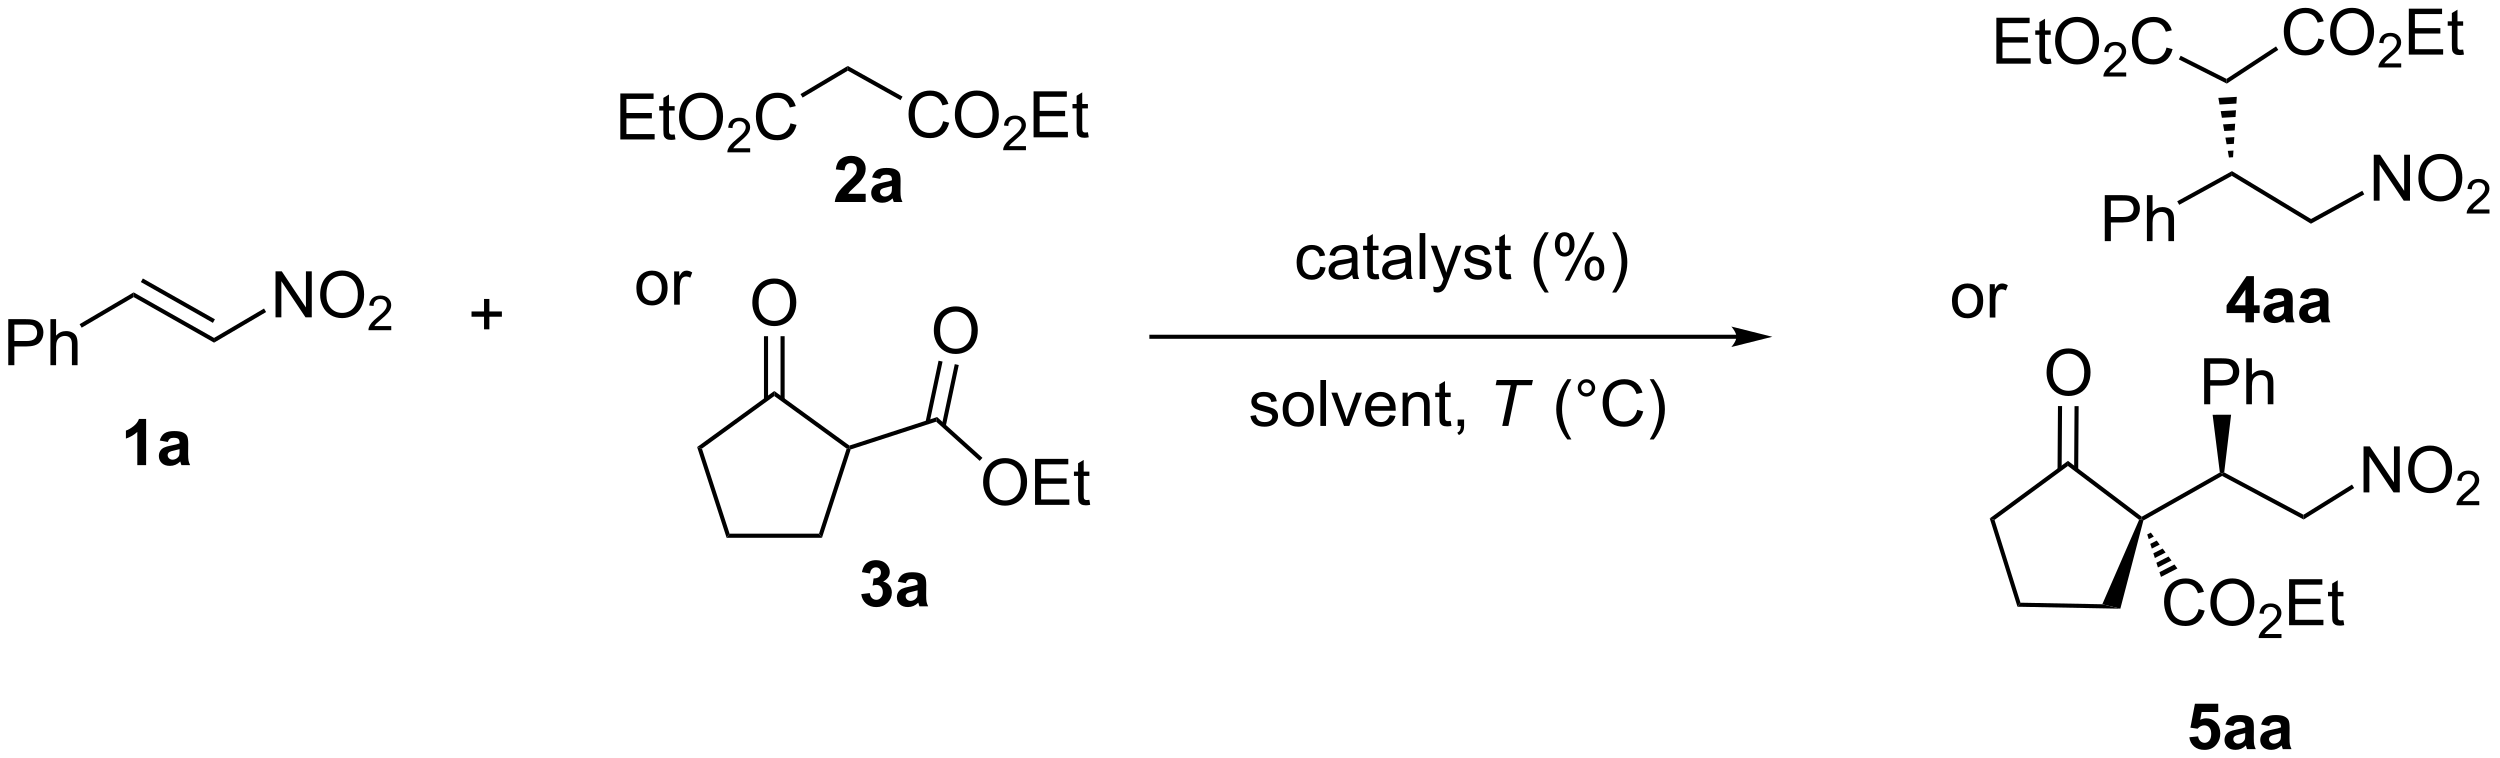 <?xml version="1.0" encoding="UTF-8"?>
<!DOCTYPE svg PUBLIC '-//W3C//DTD SVG 1.0//EN'
          'http://www.w3.org/TR/2001/REC-SVG-20010904/DTD/svg10.dtd'>
<svg stroke-dasharray="none" shape-rendering="auto" xmlns="http://www.w3.org/2000/svg" font-family="'Dialog'" text-rendering="auto" width="854" fill-opacity="1" color-interpolation="auto" color-rendering="auto" preserveAspectRatio="xMidYMid meet" font-size="12px" viewBox="0 0 854 259" fill="black" xmlns:xlink="http://www.w3.org/1999/xlink" stroke="black" image-rendering="auto" stroke-miterlimit="10" stroke-linecap="square" stroke-linejoin="miter" font-style="normal" stroke-width="1" height="259" stroke-dashoffset="0" font-weight="normal" stroke-opacity="1"
><!--Generated by the Batik Graphics2D SVG Generator--><defs id="genericDefs"
  /><g
  ><defs id="defs1"
    ><clipPath clipPathUnits="userSpaceOnUse" id="clipPath1"
      ><path d="M2.381 1.598 L322.272 1.598 L322.272 98.655 L2.381 98.655 L2.381 1.598 Z"
      /></clipPath
      ><clipPath clipPathUnits="userSpaceOnUse" id="clipPath2"
      ><path d="M146.836 106.624 L146.836 200.982 L457.832 200.982 L457.832 106.624 Z"
      /></clipPath
    ></defs
    ><g transform="scale(2.667,2.667) translate(-2.381,-1.598) matrix(1.029,0,0,1.029,-148.654,-108.075)"
    ><path d="M147.808 152.036 L147.808 146.309 L149.969 146.309 Q150.54 146.309 150.839 146.364 Q151.261 146.434 151.545 146.632 Q151.831 146.827 152.006 147.184 Q152.18 147.538 152.18 147.965 Q152.18 148.695 151.714 149.202 Q151.251 149.708 150.035 149.708 L148.566 149.708 L148.566 152.036 L147.808 152.036 ZM148.566 149.031 L150.048 149.031 Q150.782 149.031 151.089 148.757 Q151.399 148.484 151.399 147.989 Q151.399 147.63 151.217 147.374 Q151.035 147.117 150.738 147.036 Q150.548 146.984 150.032 146.984 L148.566 146.984 L148.566 149.031 ZM153.055 152.036 L153.055 146.309 L153.758 146.309 L153.758 148.364 Q154.251 147.794 155.001 147.794 Q155.462 147.794 155.8 147.976 Q156.141 148.156 156.287 148.476 Q156.433 148.796 156.433 149.406 L156.433 152.036 L155.73 152.036 L155.73 149.406 Q155.73 148.88 155.501 148.64 Q155.274 148.398 154.855 148.398 Q154.542 148.398 154.266 148.562 Q153.993 148.723 153.876 149.002 Q153.758 149.278 153.758 149.765 L153.758 152.036 L153.055 152.036 Z" stroke="none" clip-path="url(#clipPath2)"
    /></g
    ><g transform="matrix(2.743,0,0,2.743,-402.761,-292.461)"
    ><path d="M163.475 143.031 L163.48 143.62 L157.004 147.43 L156.745 146.99 Z" stroke="none" clip-path="url(#clipPath2)"
    /></g
    ><g transform="matrix(2.743,0,0,2.743,-402.761,-292.461)"
    ><path d="M173.488 148.704 L173.493 149.293 L163.48 143.62 L163.475 143.031 ZM173.597 146.385 L164.625 141.301 L164.373 141.745 L173.346 146.829 Z" stroke="none" clip-path="url(#clipPath2)"
    /></g
    ><g transform="matrix(2.743,0,0,2.743,-402.761,-292.461)"
    ><path d="M181.145 146.139 L181.145 140.412 L181.924 140.412 L184.931 144.907 L184.931 140.412 L185.658 140.412 L185.658 146.139 L184.879 146.139 L181.871 141.639 L181.871 146.139 L181.145 146.139 ZM186.701 143.35 Q186.701 141.923 187.467 141.118 Q188.232 140.31 189.443 140.31 Q190.235 140.31 190.87 140.691 Q191.508 141.068 191.842 141.745 Q192.178 142.423 192.178 143.282 Q192.178 144.154 191.826 144.842 Q191.474 145.529 190.829 145.883 Q190.185 146.238 189.438 146.238 Q188.631 146.238 187.993 145.847 Q187.357 145.454 187.029 144.779 Q186.701 144.102 186.701 143.35 ZM187.482 143.36 Q187.482 144.396 188.037 144.993 Q188.594 145.587 189.435 145.587 Q190.29 145.587 190.842 144.985 Q191.396 144.383 191.396 143.279 Q191.396 142.579 191.159 142.058 Q190.922 141.537 190.467 141.251 Q190.013 140.962 189.446 140.962 Q188.641 140.962 188.06 141.516 Q187.482 142.068 187.482 143.36 Z" stroke="none" clip-path="url(#clipPath2)"
    /></g
    ><g transform="matrix(2.743,0,0,2.743,-402.761,-292.461)"
    ><path d="M195.557 147.231 L195.557 147.739 L192.717 147.739 Q192.711 147.547 192.78 147.371 Q192.887 147.082 193.125 146.801 Q193.366 146.52 193.817 146.151 Q194.516 145.577 194.762 145.241 Q195.008 144.905 195.008 144.606 Q195.008 144.293 194.784 144.078 Q194.561 143.862 194.2 143.862 Q193.819 143.862 193.59 144.09 Q193.362 144.319 193.36 144.723 L192.817 144.668 Q192.874 144.061 193.237 143.744 Q193.6 143.426 194.211 143.426 Q194.831 143.426 195.19 143.77 Q195.551 144.112 195.551 144.618 Q195.551 144.875 195.446 145.125 Q195.34 145.373 195.094 145.649 Q194.85 145.924 194.282 146.405 Q193.807 146.803 193.672 146.946 Q193.538 147.088 193.45 147.231 L195.557 147.231 Z" stroke="none" clip-path="url(#clipPath2)"
    /></g
    ><g transform="matrix(2.743,0,0,2.743,-402.761,-292.461)"
    ><path d="M179.712 145.043 L179.97 145.483 L173.493 149.293 L173.488 148.704 Z" stroke="none" clip-path="url(#clipPath2)"
    /></g
    ><g transform="matrix(2.743,0,0,2.743,-402.761,-292.461)"
    ><path d="M207.112 147.634 L207.112 146.064 L205.553 146.064 L205.553 145.408 L207.112 145.408 L207.112 143.851 L207.776 143.851 L207.776 145.408 L209.334 145.408 L209.334 146.064 L207.776 146.064 L207.776 147.634 L207.112 147.634 Z" stroke="none" clip-path="url(#clipPath2)"
    /></g
    ><g transform="matrix(2.743,0,0,2.743,-402.761,-292.461)"
    ><path d="M224.084 123.99 L224.084 118.263 L228.225 118.263 L228.225 118.938 L224.842 118.938 L224.842 120.693 L228.012 120.693 L228.012 121.365 L224.842 121.365 L224.842 123.313 L228.358 123.313 L228.358 123.99 L224.084 123.99 ZM230.85 123.36 L230.952 123.982 Q230.655 124.045 230.42 124.045 Q230.037 124.045 229.827 123.925 Q229.616 123.802 229.53 123.605 Q229.444 123.407 229.444 122.774 L229.444 120.388 L228.928 120.388 L228.928 119.842 L229.444 119.842 L229.444 118.813 L230.144 118.391 L230.144 119.842 L230.85 119.842 L230.85 120.388 L230.144 120.388 L230.144 122.813 Q230.144 123.115 230.181 123.201 Q230.217 123.287 230.301 123.339 Q230.387 123.388 230.543 123.388 Q230.66 123.388 230.85 123.36 ZM231.398 121.201 Q231.398 119.774 232.164 118.969 Q232.929 118.162 234.14 118.162 Q234.932 118.162 235.567 118.542 Q236.206 118.92 236.539 119.597 Q236.875 120.274 236.875 121.133 Q236.875 122.006 236.523 122.693 Q236.172 123.381 235.526 123.735 Q234.883 124.089 234.135 124.089 Q233.328 124.089 232.69 123.698 Q232.054 123.305 231.726 122.631 Q231.398 121.954 231.398 121.201 ZM232.179 121.211 Q232.179 122.248 232.734 122.844 Q233.291 123.438 234.133 123.438 Q234.987 123.438 235.539 122.836 Q236.094 122.235 236.094 121.131 Q236.094 120.43 235.857 119.909 Q235.62 119.388 235.164 119.102 Q234.711 118.813 234.143 118.813 Q233.338 118.813 232.758 119.368 Q232.179 119.92 232.179 121.211 Z" stroke="none" clip-path="url(#clipPath2)"
    /></g
    ><g transform="matrix(2.743,0,0,2.743,-402.761,-292.461)"
    ><path d="M240.254 125.082 L240.254 125.59 L237.415 125.59 Q237.409 125.399 237.477 125.223 Q237.584 124.934 237.823 124.653 Q238.063 124.371 238.514 124.002 Q239.213 123.428 239.459 123.092 Q239.706 122.756 239.706 122.457 Q239.706 122.145 239.481 121.93 Q239.258 121.713 238.897 121.713 Q238.516 121.713 238.288 121.942 Q238.059 122.17 238.057 122.574 L237.514 122.52 Q237.571 121.912 237.934 121.596 Q238.297 121.278 238.909 121.278 Q239.528 121.278 239.887 121.621 Q240.249 121.963 240.249 122.469 Q240.249 122.727 240.143 122.977 Q240.038 123.225 239.792 123.5 Q239.547 123.775 238.979 124.256 Q238.504 124.654 238.37 124.797 Q238.235 124.94 238.147 125.082 L240.254 125.082 Z" stroke="none" clip-path="url(#clipPath2)"
    /></g
    ><g transform="matrix(2.743,0,0,2.743,-402.761,-292.461)"
    ><path d="M245.273 121.982 L246.031 122.172 Q245.794 123.107 245.174 123.599 Q244.554 124.089 243.661 124.089 Q242.734 124.089 242.153 123.711 Q241.575 123.334 241.27 122.62 Q240.968 121.904 240.968 121.084 Q240.968 120.188 241.309 119.524 Q241.653 118.857 242.283 118.511 Q242.913 118.165 243.671 118.165 Q244.531 118.165 245.117 118.602 Q245.703 119.04 245.934 119.834 L245.187 120.008 Q244.989 119.383 244.609 119.099 Q244.231 118.813 243.656 118.813 Q242.997 118.813 242.552 119.131 Q242.109 119.446 241.929 119.98 Q241.75 120.513 241.75 121.079 Q241.75 121.81 241.963 122.355 Q242.177 122.899 242.625 123.17 Q243.075 123.438 243.598 123.438 Q244.234 123.438 244.674 123.071 Q245.117 122.704 245.273 121.982 Z" stroke="none" clip-path="url(#clipPath2)"
    /></g
    ><g transform="matrix(2.743,0,0,2.743,-402.761,-292.461)"
    ><path d="M252.408 114.834 L252.416 115.423 L246.784 118.776 L246.523 118.337 Z" stroke="none" clip-path="url(#clipPath2)"
    /></g
    ><g transform="matrix(2.743,0,0,2.743,-402.761,-292.461)"
    ><path d="M264.283 121.716 L265.041 121.907 Q264.804 122.841 264.184 123.334 Q263.564 123.823 262.671 123.823 Q261.744 123.823 261.163 123.446 Q260.585 123.068 260.28 122.355 Q259.978 121.638 259.978 120.818 Q259.978 119.922 260.319 119.258 Q260.663 118.591 261.293 118.245 Q261.923 117.899 262.681 117.899 Q263.541 117.899 264.127 118.336 Q264.712 118.774 264.944 119.568 L264.197 119.743 Q263.999 119.118 263.619 118.834 Q263.241 118.547 262.666 118.547 Q262.007 118.547 261.562 118.865 Q261.119 119.18 260.939 119.714 Q260.759 120.248 260.759 120.813 Q260.759 121.545 260.973 122.089 Q261.187 122.633 261.634 122.904 Q262.085 123.172 262.608 123.172 Q263.244 123.172 263.684 122.805 Q264.127 122.438 264.283 121.716 ZM265.745 120.935 Q265.745 119.508 266.511 118.704 Q267.276 117.896 268.487 117.896 Q269.279 117.896 269.914 118.276 Q270.552 118.654 270.886 119.331 Q271.222 120.008 271.222 120.868 Q271.222 121.74 270.87 122.427 Q270.519 123.115 269.873 123.469 Q269.229 123.823 268.482 123.823 Q267.675 123.823 267.037 123.433 Q266.401 123.039 266.073 122.365 Q265.745 121.688 265.745 120.935 ZM266.526 120.946 Q266.526 121.982 267.081 122.579 Q267.638 123.172 268.479 123.172 Q269.334 123.172 269.886 122.571 Q270.44 121.969 270.44 120.865 Q270.44 120.164 270.203 119.644 Q269.966 119.123 269.511 118.836 Q269.058 118.547 268.49 118.547 Q267.685 118.547 267.104 119.102 Q266.526 119.654 266.526 120.946 Z" stroke="none" clip-path="url(#clipPath2)"
    /></g
    ><g transform="matrix(2.743,0,0,2.743,-402.761,-292.461)"
    ><path d="M274.601 124.817 L274.601 125.324 L271.761 125.324 Q271.755 125.133 271.824 124.957 Q271.931 124.668 272.17 124.387 Q272.41 124.106 272.861 123.736 Q273.56 123.162 273.806 122.826 Q274.052 122.49 274.052 122.192 Q274.052 121.879 273.828 121.664 Q273.605 121.447 273.244 121.447 Q272.863 121.447 272.634 121.676 Q272.406 121.904 272.404 122.309 L271.861 122.254 Q271.918 121.647 272.281 121.33 Q272.644 121.012 273.255 121.012 Q273.875 121.012 274.234 121.356 Q274.595 121.697 274.595 122.203 Q274.595 122.461 274.49 122.711 Q274.384 122.959 274.138 123.234 Q273.894 123.51 273.326 123.99 Q272.851 124.389 272.716 124.531 Q272.582 124.674 272.494 124.817 L274.601 124.817 Z" stroke="none" clip-path="url(#clipPath2)"
    /></g
    ><g transform="matrix(2.743,0,0,2.743,-402.761,-292.461)"
    ><path d="M275.549 123.724 L275.549 117.998 L279.69 117.998 L279.69 118.672 L276.307 118.672 L276.307 120.427 L279.476 120.427 L279.476 121.099 L276.307 121.099 L276.307 123.047 L279.823 123.047 L279.823 123.724 L275.549 123.724 ZM282.315 123.094 L282.417 123.716 Q282.12 123.779 281.885 123.779 Q281.502 123.779 281.292 123.659 Q281.081 123.537 280.995 123.339 Q280.909 123.141 280.909 122.508 L280.909 120.123 L280.393 120.123 L280.393 119.576 L280.909 119.576 L280.909 118.547 L281.609 118.125 L281.609 119.576 L282.315 119.576 L282.315 120.123 L281.609 120.123 L281.609 122.547 Q281.609 122.849 281.646 122.935 Q281.682 123.021 281.766 123.073 Q281.851 123.123 282.008 123.123 Q282.125 123.123 282.315 123.094 Z" stroke="none" clip-path="url(#clipPath2)"
    /></g
    ><g transform="matrix(2.743,0,0,2.743,-402.761,-292.461)"
    ><path d="M259.229 118.651 L258.979 119.097 L252.416 115.423 L252.408 114.834 Z" stroke="none" clip-path="url(#clipPath2)"
    /></g
    ><g transform="matrix(2.743,0,0,2.743,-402.761,-292.461)"
    ><path d="M408.951 136.651 L408.951 130.924 L411.112 130.924 Q411.683 130.924 411.982 130.979 Q412.404 131.049 412.688 131.247 Q412.974 131.443 413.149 131.799 Q413.323 132.154 413.323 132.581 Q413.323 133.31 412.857 133.818 Q412.394 134.323 411.178 134.323 L409.709 134.323 L409.709 136.651 L408.951 136.651 ZM409.709 133.646 L411.19 133.646 Q411.925 133.646 412.232 133.372 Q412.542 133.099 412.542 132.604 Q412.542 132.245 412.36 131.989 Q412.178 131.732 411.881 131.651 Q411.69 131.599 411.175 131.599 L409.709 131.599 L409.709 133.646 ZM414.198 136.651 L414.198 130.924 L414.901 130.924 L414.901 132.979 Q415.394 132.409 416.144 132.409 Q416.605 132.409 416.943 132.591 Q417.284 132.771 417.43 133.091 Q417.576 133.411 417.576 134.021 L417.576 136.651 L416.873 136.651 L416.873 134.021 Q416.873 133.495 416.644 133.255 Q416.417 133.013 415.998 133.013 Q415.685 133.013 415.409 133.177 Q415.136 133.339 415.019 133.617 Q414.901 133.893 414.901 134.38 L414.901 136.651 L414.198 136.651 Z" stroke="none" clip-path="url(#clipPath2)"
    /></g
    ><g transform="matrix(2.743,0,0,2.743,-402.761,-292.461)"
    ><path d="M424.79 127.934 L424.778 128.523 L418.219 132.131 L417.973 131.685 Z" stroke="none" clip-path="url(#clipPath2)"
    /></g
    ><g transform="matrix(2.743,0,0,2.743,-402.761,-292.461)"
    ><path d="M434.636 133.892 L434.624 134.481 L424.778 128.523 L424.79 127.934 Z" stroke="none" clip-path="url(#clipPath2)"
    /></g
    ><g transform="matrix(2.743,0,0,2.743,-402.761,-292.461)"
    ><path d="M442.448 131.614 L442.448 125.888 L443.226 125.888 L446.234 130.382 L446.234 125.888 L446.961 125.888 L446.961 131.614 L446.182 131.614 L443.174 127.114 L443.174 131.614 L442.448 131.614 ZM448.004 128.825 Q448.004 127.398 448.769 126.593 Q449.535 125.786 450.746 125.786 Q451.538 125.786 452.173 126.166 Q452.811 126.544 453.144 127.221 Q453.48 127.898 453.48 128.757 Q453.48 129.63 453.129 130.317 Q452.777 131.005 452.132 131.359 Q451.488 131.713 450.741 131.713 Q449.934 131.713 449.296 131.322 Q448.66 130.929 448.332 130.255 Q448.004 129.578 448.004 128.825 ZM448.785 128.836 Q448.785 129.872 449.34 130.468 Q449.897 131.062 450.738 131.062 Q451.592 131.062 452.144 130.461 Q452.699 129.859 452.699 128.755 Q452.699 128.054 452.462 127.534 Q452.225 127.013 451.769 126.726 Q451.316 126.437 450.749 126.437 Q449.944 126.437 449.363 126.992 Q448.785 127.544 448.785 128.836 Z" stroke="none" clip-path="url(#clipPath2)"
    /></g
    ><g transform="matrix(2.743,0,0,2.743,-402.761,-292.461)"
    ><path d="M456.86 132.706 L456.86 133.214 L454.02 133.214 Q454.014 133.023 454.083 132.847 Q454.19 132.558 454.428 132.277 Q454.669 131.995 455.12 131.626 Q455.819 131.052 456.065 130.716 Q456.311 130.38 456.311 130.081 Q456.311 129.769 456.087 129.554 Q455.864 129.337 455.503 129.337 Q455.122 129.337 454.893 129.566 Q454.665 129.794 454.663 130.199 L454.12 130.144 Q454.176 129.536 454.54 129.22 Q454.903 128.902 455.514 128.902 Q456.133 128.902 456.493 129.245 Q456.854 129.587 456.854 130.093 Q456.854 130.351 456.749 130.601 Q456.643 130.849 456.397 131.124 Q456.153 131.4 455.585 131.88 Q455.11 132.279 454.975 132.421 Q454.841 132.564 454.753 132.706 L456.86 132.706 Z" stroke="none" clip-path="url(#clipPath2)"
    /></g
    ><g transform="matrix(2.743,0,0,2.743,-402.761,-292.461)"
    ><path d="M441.021 130.38 L441.267 130.827 L434.624 134.481 L434.636 133.892 Z" stroke="none" clip-path="url(#clipPath2)"
    /></g
    ><g transform="matrix(2.743,0,0,2.743,-402.761,-292.461)"
    ><path d="M424.415 126.234 L424.269 125.409 L424.977 125.369 L424.925 126.204 ZM424.122 124.585 L423.975 123.76 L425.081 123.697 L425.029 124.533 ZM423.829 122.936 L423.682 122.111 L425.185 122.025 L425.133 122.861 ZM423.536 121.287 L423.389 120.462 L425.289 120.354 L425.237 121.19 ZM423.242 119.638 L423.096 118.813 L425.394 118.682 L425.342 119.518 Z" stroke="none" clip-path="url(#clipPath2)"
    /></g
    ><g transform="matrix(2.743,0,0,2.743,-402.761,-292.461)"
    ><path d="M435.549 111.416 L436.307 111.606 Q436.07 112.541 435.45 113.033 Q434.83 113.523 433.937 113.523 Q433.01 113.523 432.429 113.145 Q431.851 112.768 431.546 112.054 Q431.244 111.338 431.244 110.518 Q431.244 109.622 431.585 108.958 Q431.929 108.291 432.559 107.945 Q433.19 107.598 433.947 107.598 Q434.807 107.598 435.393 108.036 Q435.978 108.473 436.21 109.268 L435.463 109.442 Q435.265 108.817 434.885 108.533 Q434.507 108.247 433.932 108.247 Q433.273 108.247 432.827 108.564 Q432.385 108.88 432.205 109.413 Q432.025 109.947 432.025 110.512 Q432.025 111.244 432.239 111.788 Q432.452 112.333 432.9 112.604 Q433.351 112.872 433.874 112.872 Q434.51 112.872 434.95 112.505 Q435.393 112.137 435.549 111.416 ZM437.011 110.635 Q437.011 109.208 437.777 108.403 Q438.542 107.596 439.753 107.596 Q440.545 107.596 441.18 107.976 Q441.818 108.354 442.152 109.031 Q442.488 109.708 442.488 110.567 Q442.488 111.439 442.136 112.127 Q441.784 112.814 441.139 113.169 Q440.495 113.523 439.748 113.523 Q438.941 113.523 438.303 113.132 Q437.667 112.739 437.339 112.064 Q437.011 111.387 437.011 110.635 ZM437.792 110.645 Q437.792 111.682 438.347 112.278 Q438.904 112.872 439.745 112.872 Q440.6 112.872 441.152 112.27 Q441.706 111.669 441.706 110.564 Q441.706 109.864 441.469 109.343 Q441.232 108.822 440.777 108.536 Q440.324 108.247 439.756 108.247 Q438.951 108.247 438.37 108.802 Q437.792 109.354 437.792 110.645 Z" stroke="none" clip-path="url(#clipPath2)"
    /></g
    ><g transform="matrix(2.743,0,0,2.743,-402.761,-292.461)"
    ><path d="M445.867 114.516 L445.867 115.024 L443.027 115.024 Q443.022 114.832 443.09 114.657 Q443.197 114.368 443.435 114.086 Q443.676 113.805 444.127 113.436 Q444.826 112.862 445.072 112.526 Q445.318 112.19 445.318 111.891 Q445.318 111.579 445.094 111.364 Q444.871 111.147 444.51 111.147 Q444.129 111.147 443.9 111.376 Q443.672 111.604 443.67 112.008 L443.127 111.954 Q443.184 111.346 443.547 111.03 Q443.91 110.711 444.522 110.711 Q445.141 110.711 445.5 111.055 Q445.861 111.397 445.861 111.903 Q445.861 112.161 445.756 112.411 Q445.65 112.659 445.404 112.934 Q445.16 113.209 444.592 113.69 Q444.117 114.088 443.982 114.231 Q443.848 114.374 443.76 114.516 L445.867 114.516 Z" stroke="none" clip-path="url(#clipPath2)"
    /></g
    ><g transform="matrix(2.743,0,0,2.743,-402.761,-292.461)"
    ><path d="M446.815 113.424 L446.815 107.697 L450.956 107.697 L450.956 108.372 L447.573 108.372 L447.573 110.127 L450.743 110.127 L450.743 110.799 L447.573 110.799 L447.573 112.747 L451.089 112.747 L451.089 113.424 L446.815 113.424 ZM453.581 112.794 L453.683 113.416 Q453.386 113.479 453.151 113.479 Q452.769 113.479 452.558 113.359 Q452.347 113.236 452.261 113.038 Q452.175 112.841 452.175 112.208 L452.175 109.822 L451.659 109.822 L451.659 109.275 L452.175 109.275 L452.175 108.247 L452.875 107.825 L452.875 109.275 L453.581 109.275 L453.581 109.822 L452.875 109.822 L452.875 112.247 Q452.875 112.549 452.912 112.635 Q452.948 112.721 453.032 112.773 Q453.118 112.822 453.274 112.822 Q453.391 112.822 453.581 112.794 Z" stroke="none" clip-path="url(#clipPath2)"
    /></g
    ><g transform="matrix(2.743,0,0,2.743,-402.761,-292.461)"
    ><path d="M424.147 117.032 L424.114 116.444 L430.277 112.402 L430.557 112.829 Z" stroke="none" clip-path="url(#clipPath2)"
    /></g
    ><g transform="matrix(2.743,0,0,2.743,-402.761,-292.461)"
    ><path d="M395.45 114.552 L395.45 108.826 L399.591 108.826 L399.591 109.5 L396.208 109.5 L396.208 111.255 L399.377 111.255 L399.377 111.927 L396.208 111.927 L396.208 113.875 L399.723 113.875 L399.723 114.552 L395.45 114.552 ZM402.216 113.922 L402.317 114.545 Q402.02 114.607 401.786 114.607 Q401.403 114.607 401.192 114.487 Q400.981 114.365 400.895 114.167 Q400.809 113.969 400.809 113.336 L400.809 110.951 L400.294 110.951 L400.294 110.404 L400.809 110.404 L400.809 109.375 L401.51 108.953 L401.51 110.404 L402.216 110.404 L402.216 110.951 L401.51 110.951 L401.51 113.375 Q401.51 113.677 401.546 113.763 Q401.583 113.849 401.666 113.901 Q401.752 113.951 401.908 113.951 Q402.026 113.951 402.216 113.922 ZM402.764 111.763 Q402.764 110.336 403.529 109.532 Q404.295 108.724 405.506 108.724 Q406.298 108.724 406.933 109.105 Q407.571 109.482 407.904 110.159 Q408.24 110.836 408.24 111.696 Q408.24 112.568 407.889 113.255 Q407.537 113.943 406.891 114.297 Q406.248 114.651 405.501 114.651 Q404.693 114.651 404.055 114.261 Q403.42 113.868 403.092 113.193 Q402.764 112.516 402.764 111.763 ZM403.545 111.774 Q403.545 112.81 404.1 113.407 Q404.657 114 405.498 114 Q406.352 114 406.904 113.399 Q407.459 112.797 407.459 111.693 Q407.459 110.993 407.222 110.472 Q406.985 109.951 406.529 109.664 Q406.076 109.375 405.509 109.375 Q404.704 109.375 404.123 109.93 Q403.545 110.482 403.545 111.774 Z" stroke="none" clip-path="url(#clipPath2)"
    /></g
    ><g transform="matrix(2.743,0,0,2.743,-402.761,-292.461)"
    ><path d="M411.62 115.645 L411.62 116.152 L408.78 116.152 Q408.774 115.961 408.842 115.785 Q408.95 115.496 409.188 115.215 Q409.428 114.934 409.88 114.564 Q410.579 113.99 410.825 113.654 Q411.071 113.318 411.071 113.02 Q411.071 112.707 410.846 112.492 Q410.624 112.275 410.262 112.275 Q409.882 112.275 409.653 112.504 Q409.425 112.733 409.423 113.137 L408.88 113.082 Q408.936 112.475 409.3 112.158 Q409.663 111.84 410.274 111.84 Q410.893 111.84 411.253 112.184 Q411.614 112.525 411.614 113.031 Q411.614 113.289 411.509 113.539 Q411.403 113.787 411.157 114.063 Q410.913 114.338 410.344 114.818 Q409.87 115.217 409.735 115.359 Q409.6 115.502 409.512 115.645 L411.62 115.645 Z" stroke="none" clip-path="url(#clipPath2)"
    /></g
    ><g transform="matrix(2.743,0,0,2.743,-402.761,-292.461)"
    ><path d="M416.638 112.545 L417.396 112.735 Q417.159 113.67 416.539 114.162 Q415.92 114.651 415.026 114.651 Q414.099 114.651 413.519 114.274 Q412.94 113.896 412.636 113.183 Q412.334 112.466 412.334 111.646 Q412.334 110.75 412.675 110.086 Q413.019 109.42 413.649 109.073 Q414.279 108.727 415.037 108.727 Q415.896 108.727 416.482 109.164 Q417.068 109.602 417.3 110.396 L416.553 110.571 Q416.355 109.946 415.974 109.662 Q415.597 109.375 415.021 109.375 Q414.362 109.375 413.917 109.693 Q413.474 110.008 413.295 110.542 Q413.115 111.076 413.115 111.641 Q413.115 112.373 413.329 112.917 Q413.542 113.461 413.99 113.732 Q414.44 114 414.964 114 Q415.599 114 416.039 113.633 Q416.482 113.266 416.638 112.545 Z" stroke="none" clip-path="url(#clipPath2)"
    /></g
    ><g transform="matrix(2.743,0,0,2.743,-402.761,-292.461)"
    ><path d="M424.114 116.444 L424.147 117.032 L418.172 114.022 L418.402 113.566 Z" stroke="none" clip-path="url(#clipPath2)"
    /></g
    ><g transform="matrix(2.743,0,0,2.743,-402.761,-292.461)"
    ><path d="M311.228 139.848 L311.921 139.939 Q311.806 140.652 311.34 141.059 Q310.874 141.462 310.194 141.462 Q309.343 141.462 308.825 140.905 Q308.306 140.348 308.306 139.309 Q308.306 138.637 308.528 138.134 Q308.752 137.629 309.207 137.379 Q309.663 137.126 310.197 137.126 Q310.874 137.126 311.304 137.468 Q311.733 137.809 311.853 138.439 L311.171 138.543 Q311.072 138.126 310.825 137.915 Q310.577 137.704 310.226 137.704 Q309.694 137.704 309.361 138.085 Q309.03 138.465 309.03 139.29 Q309.03 140.126 309.351 140.506 Q309.671 140.884 310.187 140.884 Q310.601 140.884 310.877 140.631 Q311.155 140.376 311.228 139.848 ZM315.228 140.856 Q314.838 141.189 314.476 141.327 Q314.116 141.462 313.702 141.462 Q313.017 141.462 312.65 141.129 Q312.283 140.793 312.283 140.275 Q312.283 139.97 312.421 139.718 Q312.562 139.465 312.786 139.314 Q313.009 139.16 313.291 139.082 Q313.499 139.027 313.916 138.978 Q314.767 138.876 315.171 138.736 Q315.173 138.59 315.173 138.551 Q315.173 138.121 314.976 137.947 Q314.705 137.707 314.173 137.707 Q313.679 137.707 313.442 137.881 Q313.205 138.056 313.093 138.496 L312.405 138.402 Q312.499 137.962 312.713 137.691 Q312.929 137.418 313.335 137.272 Q313.741 137.126 314.275 137.126 Q314.806 137.126 315.137 137.251 Q315.47 137.376 315.627 137.566 Q315.783 137.754 315.845 138.043 Q315.882 138.223 315.882 138.691 L315.882 139.629 Q315.882 140.611 315.926 140.871 Q315.97 141.129 316.103 141.369 L315.369 141.369 Q315.259 141.15 315.228 140.856 ZM315.171 139.285 Q314.788 139.441 314.022 139.551 Q313.588 139.613 313.408 139.691 Q313.228 139.769 313.129 139.921 Q313.033 140.072 313.033 140.254 Q313.033 140.535 313.246 140.723 Q313.46 140.91 313.869 140.91 Q314.275 140.91 314.59 140.733 Q314.908 140.556 315.056 140.246 Q315.171 140.009 315.171 139.543 L315.171 139.285 ZM318.505 140.738 L318.607 141.361 Q318.31 141.423 318.076 141.423 Q317.693 141.423 317.482 141.303 Q317.271 141.181 317.185 140.983 Q317.099 140.785 317.099 140.152 L317.099 137.767 L316.584 137.767 L316.584 137.22 L317.099 137.22 L317.099 136.191 L317.8 135.769 L317.8 137.22 L318.505 137.22 L318.505 137.767 L317.8 137.767 L317.8 140.191 Q317.8 140.494 317.836 140.579 Q317.873 140.665 317.956 140.718 Q318.042 140.767 318.198 140.767 Q318.315 140.767 318.505 140.738 ZM321.9 140.856 Q321.509 141.189 321.147 141.327 Q320.788 141.462 320.374 141.462 Q319.689 141.462 319.322 141.129 Q318.955 140.793 318.955 140.275 Q318.955 139.97 319.093 139.718 Q319.233 139.465 319.457 139.314 Q319.681 139.16 319.963 139.082 Q320.171 139.027 320.588 138.978 Q321.439 138.876 321.843 138.736 Q321.845 138.59 321.845 138.551 Q321.845 138.121 321.647 137.947 Q321.377 137.707 320.845 137.707 Q320.351 137.707 320.114 137.881 Q319.877 138.056 319.765 138.496 L319.077 138.402 Q319.171 137.962 319.384 137.691 Q319.601 137.418 320.007 137.272 Q320.413 137.126 320.947 137.126 Q321.478 137.126 321.809 137.251 Q322.142 137.376 322.298 137.566 Q322.455 137.754 322.517 138.043 Q322.554 138.223 322.554 138.691 L322.554 139.629 Q322.554 140.611 322.598 140.871 Q322.642 141.129 322.775 141.369 L322.041 141.369 Q321.931 141.15 321.9 140.856 ZM321.843 139.285 Q321.46 139.441 320.694 139.551 Q320.259 139.613 320.08 139.691 Q319.9 139.769 319.801 139.921 Q319.705 140.072 319.705 140.254 Q319.705 140.535 319.918 140.723 Q320.132 140.91 320.541 140.91 Q320.947 140.91 321.262 140.733 Q321.58 140.556 321.728 140.246 Q321.843 140.009 321.843 139.543 L321.843 139.285 ZM323.628 141.369 L323.628 135.642 L324.331 135.642 L324.331 141.369 L323.628 141.369 ZM325.39 142.968 L325.312 142.306 Q325.541 142.369 325.713 142.369 Q325.947 142.369 326.088 142.29 Q326.228 142.212 326.319 142.072 Q326.384 141.968 326.533 141.548 Q326.554 141.491 326.595 141.376 L325.022 137.22 L325.78 137.22 L326.642 139.621 Q326.812 140.079 326.944 140.582 Q327.064 140.098 327.233 139.637 L328.119 137.22 L328.822 137.22 L327.244 141.439 Q326.991 142.124 326.851 142.381 Q326.663 142.728 326.421 142.889 Q326.179 143.053 325.843 143.053 Q325.64 143.053 325.39 142.968 ZM329.14 140.129 L329.835 140.019 Q329.892 140.439 330.161 140.663 Q330.429 140.884 330.908 140.884 Q331.392 140.884 331.627 140.686 Q331.861 140.488 331.861 140.223 Q331.861 139.986 331.655 139.848 Q331.509 139.754 330.937 139.611 Q330.163 139.415 329.864 139.272 Q329.564 139.129 329.411 138.879 Q329.257 138.626 329.257 138.322 Q329.257 138.043 329.382 137.809 Q329.509 137.572 329.728 137.415 Q329.892 137.293 330.176 137.21 Q330.46 137.126 330.783 137.126 Q331.272 137.126 331.64 137.267 Q332.009 137.408 332.184 137.647 Q332.361 137.887 332.429 138.29 L331.741 138.384 Q331.694 138.064 331.468 137.884 Q331.244 137.704 330.835 137.704 Q330.351 137.704 330.142 137.866 Q329.937 138.025 329.937 138.238 Q329.937 138.376 330.022 138.486 Q330.108 138.598 330.291 138.673 Q330.397 138.712 330.913 138.853 Q331.658 139.051 331.952 139.178 Q332.249 139.306 332.416 139.548 Q332.585 139.79 332.585 140.15 Q332.585 140.501 332.379 140.811 Q332.173 141.121 331.786 141.293 Q331.4 141.462 330.913 141.462 Q330.103 141.462 329.679 141.126 Q329.257 140.79 329.14 140.129 ZM334.955 140.738 L335.056 141.361 Q334.759 141.423 334.525 141.423 Q334.142 141.423 333.931 141.303 Q333.72 141.181 333.634 140.983 Q333.548 140.785 333.548 140.152 L333.548 137.767 L333.033 137.767 L333.033 137.22 L333.548 137.22 L333.548 136.191 L334.249 135.769 L334.249 137.22 L334.955 137.22 L334.955 137.767 L334.249 137.767 L334.249 140.191 Q334.249 140.494 334.286 140.579 Q334.322 140.665 334.405 140.718 Q334.491 140.767 334.647 140.767 Q334.765 140.767 334.955 140.738 ZM339.21 143.053 Q338.627 142.319 338.223 141.335 Q337.822 140.348 337.822 139.293 Q337.822 138.363 338.124 137.512 Q338.476 136.525 339.21 135.543 L339.713 135.543 Q339.241 136.356 339.088 136.704 Q338.851 137.244 338.713 137.829 Q338.546 138.559 338.546 139.298 Q338.546 141.176 339.713 143.053 L339.21 143.053 ZM340.468 137.017 Q340.468 136.402 340.775 135.973 Q341.085 135.543 341.671 135.543 Q342.21 135.543 342.562 135.928 Q342.916 136.314 342.916 137.059 Q342.916 137.785 342.559 138.178 Q342.202 138.572 341.679 138.572 Q341.158 138.572 340.812 138.186 Q340.468 137.798 340.468 137.017 ZM341.689 136.027 Q341.429 136.027 341.254 136.254 Q341.08 136.481 341.08 137.087 Q341.08 137.637 341.254 137.863 Q341.431 138.087 341.689 138.087 Q341.955 138.087 342.129 137.861 Q342.304 137.634 342.304 137.033 Q342.304 136.478 342.127 136.254 Q341.952 136.027 341.689 136.027 ZM341.694 141.579 L344.827 135.543 L345.397 135.543 L342.275 141.579 L341.694 141.579 ZM344.171 140.025 Q344.171 139.408 344.478 138.981 Q344.788 138.551 345.377 138.551 Q345.916 138.551 346.27 138.936 Q346.624 139.322 346.624 140.066 Q346.624 140.793 346.265 141.186 Q345.908 141.579 345.382 141.579 Q344.861 141.579 344.515 141.191 Q344.171 140.801 344.171 140.025 ZM345.397 139.035 Q345.132 139.035 344.957 139.262 Q344.783 139.488 344.783 140.095 Q344.783 140.642 344.957 140.869 Q345.134 141.095 345.392 141.095 Q345.663 141.095 345.835 140.869 Q346.009 140.642 346.009 140.04 Q346.009 139.486 345.832 139.262 Q345.658 139.035 345.397 139.035 ZM348.104 143.053 L347.599 143.053 Q348.769 141.176 348.769 139.298 Q348.769 138.564 348.599 137.84 Q348.466 137.254 348.229 136.715 Q348.076 136.363 347.599 135.543 L348.104 135.543 Q348.839 136.525 349.19 137.512 Q349.49 138.363 349.49 139.293 Q349.49 140.348 349.086 141.335 Q348.683 142.319 348.104 143.053 Z" stroke="none" clip-path="url(#clipPath2)"
    /></g
    ><g transform="matrix(2.743,0,0,2.743,-402.761,-292.461)"
    ><path d="M302.551 158.429 L303.246 158.32 Q303.304 158.739 303.572 158.963 Q303.84 159.184 304.319 159.184 Q304.804 159.184 305.038 158.986 Q305.272 158.788 305.272 158.523 Q305.272 158.286 305.067 158.148 Q304.921 158.054 304.348 157.911 Q303.575 157.715 303.275 157.572 Q302.976 157.429 302.822 157.179 Q302.668 156.926 302.668 156.622 Q302.668 156.343 302.793 156.109 Q302.921 155.872 303.14 155.715 Q303.304 155.593 303.588 155.51 Q303.871 155.426 304.194 155.426 Q304.684 155.426 305.051 155.567 Q305.421 155.708 305.595 155.947 Q305.772 156.187 305.84 156.59 L305.153 156.684 Q305.106 156.364 304.879 156.184 Q304.655 156.004 304.246 156.004 Q303.762 156.004 303.554 156.166 Q303.348 156.325 303.348 156.538 Q303.348 156.676 303.434 156.786 Q303.52 156.898 303.702 156.973 Q303.809 157.012 304.325 157.153 Q305.069 157.351 305.364 157.478 Q305.661 157.606 305.827 157.848 Q305.996 158.09 305.996 158.45 Q305.996 158.801 305.791 159.111 Q305.585 159.421 305.197 159.593 Q304.812 159.762 304.325 159.762 Q303.515 159.762 303.09 159.426 Q302.668 159.09 302.551 158.429 ZM306.569 157.593 Q306.569 156.442 307.21 155.887 Q307.746 155.426 308.515 155.426 Q309.371 155.426 309.913 155.986 Q310.457 156.546 310.457 157.536 Q310.457 158.335 310.215 158.796 Q309.976 159.254 309.517 159.51 Q309.059 159.762 308.515 159.762 Q307.645 159.762 307.106 159.205 Q306.569 158.645 306.569 157.593 ZM307.293 157.593 Q307.293 158.39 307.64 158.788 Q307.989 159.184 308.515 159.184 Q309.038 159.184 309.384 158.786 Q309.733 158.387 309.733 157.57 Q309.733 156.801 309.384 156.405 Q309.036 156.007 308.515 156.007 Q307.989 156.007 307.64 156.403 Q307.293 156.796 307.293 157.593 ZM311.266 159.668 L311.266 153.942 L311.969 153.942 L311.969 159.668 L311.266 159.668 ZM314.21 159.668 L312.632 155.52 L313.374 155.52 L314.265 158.004 Q314.411 158.405 314.53 158.84 Q314.624 158.512 314.793 158.051 L315.715 155.52 L316.437 155.52 L314.866 159.668 L314.21 159.668 ZM319.897 158.333 L320.624 158.421 Q320.452 159.059 319.986 159.411 Q319.522 159.762 318.801 159.762 Q317.89 159.762 317.356 159.202 Q316.825 158.64 316.825 157.629 Q316.825 156.583 317.364 156.004 Q317.903 155.426 318.762 155.426 Q319.593 155.426 320.119 155.994 Q320.647 156.559 320.647 157.585 Q320.647 157.648 320.645 157.773 L317.551 157.773 Q317.59 158.458 317.937 158.822 Q318.286 159.184 318.804 159.184 Q319.192 159.184 319.465 158.981 Q319.739 158.778 319.897 158.333 ZM317.59 157.195 L319.905 157.195 Q319.858 156.671 319.64 156.411 Q319.304 156.004 318.77 156.004 Q318.286 156.004 317.955 156.33 Q317.624 156.653 317.59 157.195 ZM321.508 159.668 L321.508 155.52 L322.141 155.52 L322.141 156.109 Q322.597 155.426 323.461 155.426 Q323.836 155.426 324.149 155.562 Q324.464 155.695 324.62 155.913 Q324.776 156.132 324.839 156.434 Q324.878 156.629 324.878 157.116 L324.878 159.668 L324.175 159.668 L324.175 157.145 Q324.175 156.715 324.091 156.502 Q324.011 156.288 323.802 156.163 Q323.594 156.036 323.313 156.036 Q322.862 156.036 322.537 156.322 Q322.211 156.606 322.211 157.403 L322.211 159.668 L321.508 159.668 ZM327.491 159.038 L327.593 159.661 Q327.296 159.723 327.062 159.723 Q326.679 159.723 326.468 159.603 Q326.257 159.481 326.171 159.283 Q326.085 159.085 326.085 158.452 L326.085 156.067 L325.569 156.067 L325.569 155.52 L326.085 155.52 L326.085 154.491 L326.786 154.07 L326.786 155.52 L327.491 155.52 L327.491 156.067 L326.786 156.067 L326.786 158.491 Q326.786 158.793 326.822 158.879 Q326.858 158.965 326.942 159.018 Q327.028 159.067 327.184 159.067 Q327.301 159.067 327.491 159.038 ZM328.362 159.668 L328.362 158.866 L329.164 158.866 L329.164 159.668 Q329.164 160.111 329.008 160.382 Q328.852 160.653 328.511 160.801 L328.315 160.502 Q328.539 160.403 328.644 160.213 Q328.75 160.025 328.761 159.668 L328.362 159.668 Z" stroke="none" clip-path="url(#clipPath2)"
    /></g
    ><g transform="matrix(2.743,0,0,2.743,-402.761,-292.461)"
    ><path d="M333.914 159.668 L334.972 154.593 L333.094 154.593 L333.229 153.942 L337.737 153.942 L337.602 154.593 L335.737 154.593 L334.68 159.668 L333.914 159.668 Z" stroke="none" clip-path="url(#clipPath2)"
    /></g
    ><g transform="matrix(2.743,0,0,2.743,-402.761,-292.461)"
    ><path d="M342.026 161.353 Q341.443 160.619 341.039 159.635 Q340.638 158.648 340.638 157.593 Q340.638 156.663 340.94 155.812 Q341.292 154.825 342.026 153.843 L342.529 153.843 Q342.058 154.655 341.904 155.004 Q341.667 155.543 341.529 156.129 Q341.362 156.859 341.362 157.598 Q341.362 159.476 342.529 161.353 L342.026 161.353 ZM343.318 154.926 Q343.318 154.476 343.636 154.161 Q343.956 153.843 344.401 153.843 Q344.854 153.843 345.17 154.161 Q345.487 154.476 345.487 154.926 Q345.487 155.374 345.167 155.695 Q344.849 156.012 344.401 156.012 Q343.956 156.012 343.636 155.697 Q343.318 155.379 343.318 154.926 ZM343.745 154.926 Q343.745 155.2 343.938 155.393 Q344.131 155.585 344.404 155.585 Q344.675 155.585 344.868 155.393 Q345.06 155.2 345.06 154.926 Q345.06 154.653 344.868 154.46 Q344.675 154.265 344.404 154.265 Q344.131 154.265 343.938 154.46 Q343.745 154.653 343.745 154.926 ZM350.72 157.661 L351.478 157.851 Q351.241 158.786 350.621 159.278 Q350.002 159.768 349.108 159.768 Q348.181 159.768 347.601 159.39 Q347.022 159.012 346.718 158.299 Q346.416 157.583 346.416 156.762 Q346.416 155.866 346.757 155.202 Q347.101 154.536 347.731 154.189 Q348.361 153.843 349.119 153.843 Q349.978 153.843 350.564 154.28 Q351.15 154.718 351.382 155.512 L350.635 155.687 Q350.437 155.062 350.056 154.778 Q349.679 154.491 349.103 154.491 Q348.444 154.491 347.999 154.809 Q347.556 155.124 347.377 155.658 Q347.197 156.192 347.197 156.757 Q347.197 157.489 347.411 158.033 Q347.624 158.577 348.072 158.848 Q348.522 159.116 349.046 159.116 Q349.681 159.116 350.121 158.749 Q350.564 158.382 350.72 157.661 ZM352.784 161.353 L352.279 161.353 Q353.448 159.476 353.448 157.598 Q353.448 156.864 353.279 156.14 Q353.146 155.554 352.909 155.015 Q352.756 154.663 352.279 153.843 L352.784 153.843 Q353.519 154.825 353.87 155.812 Q354.17 156.663 354.17 157.593 Q354.17 158.648 353.766 159.635 Q353.362 160.619 352.784 161.353 Z" stroke="none" clip-path="url(#clipPath2)"
    /></g
    ><g transform="matrix(2.743,0,0,2.743,-402.761,-292.461)"
    ><path d="M363.083 148.306 L290.223 148.306 L289.968 148.306 L289.968 148.816 L290.223 148.816 L363.083 148.816 L363.338 148.816 L363.338 148.306 L363.083 148.306 ZM367.547 148.561 L362.445 147.286 C362.445 147.286 363.083 148.003 363.083 148.561 C363.083 149.119 362.445 149.837 362.445 149.837 Z" stroke="none" clip-path="url(#clipPath2)"
    /></g
    ><g transform="matrix(2.743,0,0,2.743,-402.761,-292.461)"
    ><path d="M426.464 146.763 L426.464 145.61 L424.12 145.61 L424.12 144.649 L426.604 141.013 L427.526 141.013 L427.526 144.646 L428.237 144.646 L428.237 145.61 L427.526 145.61 L427.526 146.763 L426.464 146.763 ZM426.464 144.646 L426.464 142.688 L425.149 144.646 L426.464 144.646 ZM429.817 143.88 L428.819 143.701 Q428.989 143.099 429.397 142.81 Q429.809 142.521 430.616 142.521 Q431.351 142.521 431.71 142.696 Q432.069 142.867 432.215 143.136 Q432.364 143.404 432.364 144.117 L432.351 145.399 Q432.351 145.946 432.403 146.206 Q432.457 146.466 432.601 146.763 L431.515 146.763 Q431.473 146.654 431.411 146.438 Q431.382 146.341 431.372 146.31 Q431.09 146.583 430.77 146.721 Q430.45 146.857 430.085 146.857 Q429.444 146.857 429.075 146.511 Q428.707 146.162 428.707 145.63 Q428.707 145.279 428.874 145.003 Q429.043 144.727 429.345 144.581 Q429.647 144.435 430.218 144.326 Q430.989 144.18 431.286 144.055 L431.286 143.946 Q431.286 143.63 431.129 143.495 Q430.973 143.36 430.538 143.36 Q430.247 143.36 430.082 143.477 Q429.918 143.591 429.817 143.88 ZM431.286 144.771 Q431.075 144.841 430.616 144.94 Q430.161 145.037 430.02 145.13 Q429.804 145.281 429.804 145.516 Q429.804 145.748 429.976 145.917 Q430.147 146.083 430.413 146.083 Q430.71 146.083 430.981 145.888 Q431.179 145.74 431.241 145.524 Q431.286 145.383 431.286 144.99 L431.286 144.771 ZM434.266 143.88 L433.269 143.701 Q433.438 143.099 433.847 142.81 Q434.258 142.521 435.065 142.521 Q435.8 142.521 436.159 142.696 Q436.519 142.867 436.664 143.136 Q436.813 143.404 436.813 144.117 L436.8 145.399 Q436.8 145.946 436.852 146.206 Q436.907 146.466 437.05 146.763 L435.964 146.763 Q435.922 146.654 435.86 146.438 Q435.831 146.341 435.821 146.31 Q435.539 146.583 435.219 146.721 Q434.899 146.857 434.534 146.857 Q433.894 146.857 433.524 146.511 Q433.157 146.162 433.157 145.63 Q433.157 145.279 433.323 145.003 Q433.493 144.727 433.795 144.581 Q434.097 144.435 434.667 144.326 Q435.438 144.18 435.735 144.055 L435.735 143.946 Q435.735 143.63 435.579 143.495 Q435.422 143.36 434.987 143.36 Q434.696 143.36 434.532 143.477 Q434.368 143.591 434.266 143.88 ZM435.735 144.771 Q435.524 144.841 435.065 144.94 Q434.61 145.037 434.469 145.13 Q434.253 145.281 434.253 145.516 Q434.253 145.748 434.425 145.917 Q434.597 146.083 434.862 146.083 Q435.159 146.083 435.43 145.888 Q435.628 145.74 435.69 145.524 Q435.735 145.383 435.735 144.99 L435.735 144.771 Z" stroke="none" clip-path="url(#clipPath2)"
    /></g
    ><g transform="matrix(2.743,0,0,2.743,-402.761,-292.461)"
    ><path d="M237.32 173.592 L237.691 173.082 L248.829 173.082 L249.2 173.592 Z" stroke="none" clip-path="url(#clipPath2)"
    /></g
    ><g transform="matrix(2.743,0,0,2.743,-402.761,-292.461)"
    ><path d="M249.2 173.592 L248.829 173.082 L252.271 162.489 L252.571 162.392 L252.773 162.594 Z" stroke="none" clip-path="url(#clipPath2)"
    /></g
    ><g transform="matrix(2.743,0,0,2.743,-402.761,-292.461)"
    ><path d="M252.615 162.109 L252.571 162.392 L252.271 162.489 L243.26 155.942 L243.26 155.312 Z" stroke="none" clip-path="url(#clipPath2)"
    /></g
    ><g transform="matrix(2.743,0,0,2.743,-402.761,-292.461)"
    ><path d="M243.26 155.312 L243.26 155.942 L234.249 162.489 L233.649 162.294 Z" stroke="none" clip-path="url(#clipPath2)"
    /></g
    ><g transform="matrix(2.743,0,0,2.743,-402.761,-292.461)"
    ><path d="M233.649 162.294 L234.249 162.489 L237.691 173.082 L237.32 173.592 Z" stroke="none" clip-path="url(#clipPath2)"
    /></g
    ><g transform="matrix(2.743,0,0,2.743,-402.761,-292.461)"
    ><path d="M252.773 162.594 L252.571 162.392 L252.615 162.109 L263.539 158.56 L263.417 159.136 Z" stroke="none" clip-path="url(#clipPath2)"
    /></g
    ><g transform="matrix(2.743,0,0,2.743,-402.761,-292.461)"
    ><path d="M269.264 166.708 Q269.264 165.281 270.03 164.476 Q270.795 163.669 272.006 163.669 Q272.798 163.669 273.433 164.049 Q274.071 164.426 274.405 165.103 Q274.741 165.781 274.741 166.64 Q274.741 167.512 274.389 168.2 Q274.038 168.887 273.392 169.242 Q272.748 169.596 272.001 169.596 Q271.194 169.596 270.556 169.205 Q269.92 168.812 269.592 168.137 Q269.264 167.46 269.264 166.708 ZM270.045 166.718 Q270.045 167.755 270.6 168.351 Q271.157 168.945 271.998 168.945 Q272.853 168.945 273.405 168.343 Q273.959 167.742 273.959 166.637 Q273.959 165.937 273.722 165.416 Q273.485 164.895 273.03 164.609 Q272.577 164.32 272.009 164.32 Q271.204 164.32 270.623 164.874 Q270.045 165.426 270.045 166.718 ZM275.731 169.497 L275.731 163.77 L279.872 163.77 L279.872 164.445 L276.489 164.445 L276.489 166.2 L279.659 166.2 L279.659 166.872 L276.489 166.872 L276.489 168.82 L280.005 168.82 L280.005 169.497 L275.731 169.497 ZM282.497 168.867 L282.599 169.489 Q282.302 169.551 282.067 169.551 Q281.685 169.551 281.474 169.432 Q281.263 169.309 281.177 169.111 Q281.091 168.913 281.091 168.281 L281.091 165.895 L280.575 165.895 L280.575 165.348 L281.091 165.348 L281.091 164.32 L281.791 163.898 L281.791 165.348 L282.497 165.348 L282.497 165.895 L281.791 165.895 L281.791 168.32 Q281.791 168.622 281.828 168.708 Q281.864 168.794 281.948 168.846 Q282.034 168.895 282.19 168.895 Q282.307 168.895 282.497 168.867 Z" stroke="none" clip-path="url(#clipPath2)"
    /></g
    ><g transform="matrix(2.743,0,0,2.743,-402.761,-292.461)"
    ><path d="M263.417 159.136 L263.539 158.56 L269.179 163.638 L268.838 164.017 Z" stroke="none" clip-path="url(#clipPath2)"
    /></g
    ><g transform="matrix(2.743,0,0,2.743,-402.761,-292.461)"
    ><path d="M263.126 147.815 Q263.126 146.388 263.891 145.584 Q264.657 144.776 265.868 144.776 Q266.659 144.776 267.295 145.157 Q267.933 145.534 268.266 146.211 Q268.602 146.888 268.602 147.748 Q268.602 148.62 268.251 149.308 Q267.899 149.995 267.253 150.349 Q266.61 150.703 265.863 150.703 Q265.055 150.703 264.417 150.313 Q263.782 149.92 263.454 149.245 Q263.126 148.568 263.126 147.815 ZM263.907 147.826 Q263.907 148.862 264.462 149.459 Q265.019 150.052 265.86 150.052 Q266.714 150.052 267.266 149.451 Q267.821 148.849 267.821 147.745 Q267.821 147.045 267.584 146.524 Q267.347 146.003 266.891 145.716 Q266.438 145.427 265.87 145.427 Q265.066 145.427 264.485 145.982 Q263.907 146.534 263.907 147.826 Z" stroke="none" clip-path="url(#clipPath2)"
    /></g
    ><g transform="matrix(2.743,0,0,2.743,-402.761,-292.461)"
    ><path d="M264.613 159.698 L266.233 152.077 L265.734 151.97 L264.114 159.592 ZM262.594 159.269 L264.214 151.647 L263.715 151.541 L262.095 159.163 Z" stroke="none" clip-path="url(#clipPath2)"
    /></g
    ><g transform="matrix(2.743,0,0,2.743,-402.761,-292.461)"
    ><path d="M240.523 144.344 Q240.523 142.917 241.289 142.113 Q242.054 141.305 243.265 141.305 Q244.057 141.305 244.692 141.685 Q245.33 142.063 245.664 142.74 Q246 143.417 246 144.276 Q246 145.149 245.648 145.836 Q245.296 146.524 244.651 146.878 Q244.007 147.232 243.26 147.232 Q242.453 147.232 241.815 146.842 Q241.179 146.448 240.851 145.774 Q240.523 145.097 240.523 144.344 ZM241.304 144.355 Q241.304 145.391 241.859 145.988 Q242.416 146.581 243.257 146.581 Q244.112 146.581 244.664 145.98 Q245.218 145.378 245.218 144.274 Q245.218 143.573 244.981 143.053 Q244.744 142.532 244.289 142.245 Q243.835 141.956 243.268 141.956 Q242.463 141.956 241.882 142.511 Q241.304 143.063 241.304 144.355 Z" stroke="none" clip-path="url(#clipPath2)"
    /></g
    ><g transform="matrix(2.743,0,0,2.743,-402.761,-292.461)"
    ><path d="M244.547 156.377 L244.547 148.489 L244.037 148.489 L244.037 156.377 ZM242.483 156.377 L242.483 148.489 L241.973 148.489 L241.973 156.377 Z" stroke="none" clip-path="url(#clipPath2)"
    /></g
    ><g transform="matrix(2.743,0,0,2.743,-402.761,-292.461)"
    ><path d="M398.079 182.18 L398.456 181.677 L408.643 181.873 L410.888 182.426 Z" stroke="none" clip-path="url(#clipPath2)"
    /></g
    ><g transform="matrix(2.743,0,0,2.743,-402.761,-292.461)"
    ><path d="M413.56 170.97 L413.54 171.275 L413.227 171.358 L404.359 164.651 L404.363 164.014 Z" stroke="none" clip-path="url(#clipPath2)"
    /></g
    ><g transform="matrix(2.743,0,0,2.743,-402.761,-292.461)"
    ><path d="M404.363 164.014 L404.359 164.651 L395.22 171.372 L394.624 171.177 Z" stroke="none" clip-path="url(#clipPath2)"
    /></g
    ><g transform="matrix(2.743,0,0,2.743,-402.761,-292.461)"
    ><path d="M394.624 171.177 L395.22 171.372 L398.456 181.677 L398.079 182.18 Z" stroke="none" clip-path="url(#clipPath2)"
    /></g
    ><g transform="matrix(2.743,0,0,2.743,-402.761,-292.461)"
    ><path d="M401.701 153.05 Q401.701 151.623 402.467 150.818 Q403.232 150.011 404.443 150.011 Q405.235 150.011 405.87 150.391 Q406.508 150.769 406.842 151.446 Q407.178 152.123 407.178 152.982 Q407.178 153.855 406.826 154.542 Q406.474 155.23 405.829 155.584 Q405.185 155.938 404.438 155.938 Q403.631 155.938 402.993 155.547 Q402.357 155.154 402.029 154.48 Q401.701 153.803 401.701 153.05 ZM402.482 153.06 Q402.482 154.097 403.037 154.693 Q403.594 155.287 404.435 155.287 Q405.29 155.287 405.842 154.685 Q406.396 154.084 406.396 152.98 Q406.396 152.279 406.159 151.758 Q405.922 151.237 405.467 150.951 Q405.014 150.662 404.446 150.662 Q403.641 150.662 403.06 151.217 Q402.482 151.769 402.482 153.06 Z" stroke="none" clip-path="url(#clipPath2)"
    /></g
    ><g transform="matrix(2.743,0,0,2.743,-402.761,-292.461)"
    ><path d="M405.643 165.111 L405.696 157.203 L405.186 157.199 L405.133 165.107 ZM403.579 165.097 L403.632 157.189 L403.122 157.186 L403.069 165.094 Z" stroke="none" clip-path="url(#clipPath2)"
    /></g
    ><g transform="matrix(2.743,0,0,2.743,-402.761,-292.461)"
    ><path d="M413.759 171.444 L413.54 171.275 L413.56 170.97 L423.281 165.463 L423.553 165.601 L423.557 165.892 Z" stroke="none" clip-path="url(#clipPath2)"
    /></g
    ><g transform="matrix(2.743,0,0,2.743,-402.761,-292.461)"
    ><path d="M423.557 165.892 L423.553 165.601 L423.825 165.457 L433.695 170.728 L433.714 171.317 Z" stroke="none" clip-path="url(#clipPath2)"
    /></g
    ><g transform="matrix(2.743,0,0,2.743,-402.761,-292.461)"
    ><path d="M441.176 167.938 L441.176 162.212 L441.955 162.212 L444.963 166.706 L444.963 162.212 L445.689 162.212 L445.689 167.938 L444.911 167.938 L441.903 163.438 L441.903 167.938 L441.176 167.938 ZM446.732 165.149 Q446.732 163.722 447.498 162.917 Q448.263 162.11 449.474 162.11 Q450.266 162.11 450.901 162.49 Q451.539 162.868 451.873 163.545 Q452.209 164.222 452.209 165.081 Q452.209 165.954 451.857 166.641 Q451.506 167.329 450.86 167.683 Q450.217 168.037 449.469 168.037 Q448.662 168.037 448.024 167.646 Q447.388 167.253 447.06 166.579 Q446.732 165.902 446.732 165.149 ZM447.513 165.16 Q447.513 166.196 448.068 166.792 Q448.625 167.386 449.467 167.386 Q450.321 167.386 450.873 166.785 Q451.428 166.183 451.428 165.079 Q451.428 164.378 451.19 163.857 Q450.954 163.337 450.498 163.05 Q450.045 162.761 449.477 162.761 Q448.672 162.761 448.092 163.316 Q447.513 163.868 447.513 165.16 Z" stroke="none" clip-path="url(#clipPath2)"
    /></g
    ><g transform="matrix(2.743,0,0,2.743,-402.761,-292.461)"
    ><path d="M455.588 169.03 L455.588 169.538 L452.748 169.538 Q452.743 169.347 452.811 169.171 Q452.918 168.882 453.157 168.601 Q453.397 168.319 453.848 167.95 Q454.547 167.376 454.793 167.04 Q455.039 166.704 455.039 166.405 Q455.039 166.093 454.815 165.878 Q454.592 165.661 454.231 165.661 Q453.85 165.661 453.622 165.89 Q453.393 166.118 453.391 166.523 L452.848 166.468 Q452.905 165.86 453.268 165.544 Q453.631 165.226 454.243 165.226 Q454.862 165.226 455.221 165.569 Q455.582 165.911 455.582 166.417 Q455.582 166.675 455.477 166.925 Q455.372 167.173 455.125 167.448 Q454.881 167.724 454.313 168.204 Q453.838 168.603 453.704 168.745 Q453.569 168.888 453.481 169.03 L455.588 169.03 Z" stroke="none" clip-path="url(#clipPath2)"
    /></g
    ><g transform="matrix(2.743,0,0,2.743,-402.761,-292.461)"
    ><path d="M433.714 171.317 L433.695 170.728 L439.738 166.968 L440.007 167.401 Z" stroke="none" clip-path="url(#clipPath2)"
    /></g
    ><g transform="matrix(2.743,0,0,2.743,-402.761,-292.461)"
    ><path d="M421.325 156.968 L421.325 151.241 L423.486 151.241 Q424.057 151.241 424.356 151.296 Q424.778 151.366 425.062 151.564 Q425.348 151.759 425.523 152.116 Q425.697 152.47 425.697 152.897 Q425.697 153.627 425.231 154.134 Q424.768 154.64 423.551 154.64 L422.083 154.64 L422.083 156.968 L421.325 156.968 ZM422.083 153.963 L423.565 153.963 Q424.299 153.963 424.606 153.689 Q424.916 153.416 424.916 152.921 Q424.916 152.561 424.734 152.306 Q424.551 152.048 424.255 151.968 Q424.065 151.916 423.549 151.916 L422.083 151.916 L422.083 153.963 ZM426.572 156.968 L426.572 151.241 L427.276 151.241 L427.276 153.296 Q427.768 152.726 428.518 152.726 Q428.979 152.726 429.317 152.908 Q429.658 153.088 429.804 153.408 Q429.95 153.728 429.95 154.338 L429.95 156.968 L429.247 156.968 L429.247 154.338 Q429.247 153.811 429.018 153.572 Q428.791 153.33 428.372 153.33 Q428.059 153.33 427.783 153.494 Q427.51 153.655 427.393 153.934 Q427.276 154.21 427.276 154.697 L427.276 156.968 L426.572 156.968 Z" stroke="none" clip-path="url(#clipPath2)"
    /></g
    ><g transform="matrix(2.743,0,0,2.743,-402.761,-292.461)"
    ><path d="M423.825 165.457 L423.553 165.601 L423.281 165.463 L422.381 158.275 L424.683 158.268 Z" stroke="none" clip-path="url(#clipPath2)"
    /></g
    ><g transform="matrix(2.743,0,0,2.743,-402.761,-292.461)"
    ><path d="M420.639 182.473 L421.397 182.663 Q421.16 183.598 420.54 184.09 Q419.92 184.58 419.027 184.58 Q418.1 184.58 417.519 184.202 Q416.941 183.824 416.636 183.111 Q416.334 182.395 416.334 181.574 Q416.334 180.679 416.675 180.015 Q417.019 179.348 417.649 179.001 Q418.279 178.655 419.037 178.655 Q419.897 178.655 420.483 179.093 Q421.068 179.53 421.3 180.324 L420.553 180.499 Q420.355 179.874 419.975 179.59 Q419.597 179.304 419.022 179.304 Q418.363 179.304 417.918 179.621 Q417.475 179.936 417.295 180.47 Q417.115 181.004 417.115 181.569 Q417.115 182.301 417.329 182.845 Q417.543 183.39 417.99 183.66 Q418.441 183.929 418.964 183.929 Q419.6 183.929 420.04 183.561 Q420.483 183.194 420.639 182.473 ZM422.101 181.692 Q422.101 180.265 422.867 179.46 Q423.632 178.653 424.843 178.653 Q425.635 178.653 426.27 179.033 Q426.908 179.41 427.242 180.088 Q427.578 180.765 427.578 181.624 Q427.578 182.496 427.226 183.184 Q426.875 183.871 426.229 184.226 Q425.585 184.58 424.838 184.58 Q424.031 184.58 423.393 184.189 Q422.757 183.796 422.429 183.121 Q422.101 182.444 422.101 181.692 ZM422.882 181.702 Q422.882 182.738 423.437 183.335 Q423.994 183.929 424.835 183.929 Q425.69 183.929 426.242 183.327 Q426.796 182.726 426.796 181.621 Q426.796 180.921 426.559 180.4 Q426.322 179.879 425.867 179.593 Q425.414 179.304 424.846 179.304 Q424.041 179.304 423.46 179.858 Q422.882 180.41 422.882 181.702 Z" stroke="none" clip-path="url(#clipPath2)"
    /></g
    ><g transform="matrix(2.743,0,0,2.743,-402.761,-292.461)"
    ><path d="M430.957 185.573 L430.957 186.081 L428.117 186.081 Q428.111 185.889 428.18 185.714 Q428.287 185.424 428.526 185.143 Q428.766 184.862 429.217 184.493 Q429.916 183.919 430.162 183.583 Q430.408 183.247 430.408 182.948 Q430.408 182.635 430.184 182.421 Q429.961 182.204 429.6 182.204 Q429.219 182.204 428.99 182.432 Q428.762 182.661 428.76 183.065 L428.217 183.01 Q428.274 182.403 428.637 182.087 Q429 181.768 429.611 181.768 Q430.231 181.768 430.59 182.112 Q430.951 182.454 430.951 182.96 Q430.951 183.217 430.846 183.467 Q430.74 183.715 430.494 183.991 Q430.25 184.266 429.682 184.747 Q429.207 185.145 429.072 185.288 Q428.938 185.43 428.85 185.573 L430.957 185.573 Z" stroke="none" clip-path="url(#clipPath2)"
    /></g
    ><g transform="matrix(2.743,0,0,2.743,-402.761,-292.461)"
    ><path d="M431.905 184.481 L431.905 178.754 L436.046 178.754 L436.046 179.429 L432.663 179.429 L432.663 181.184 L435.832 181.184 L435.832 181.856 L432.663 181.856 L432.663 183.804 L436.179 183.804 L436.179 184.481 L431.905 184.481 ZM438.671 183.851 L438.773 184.473 Q438.476 184.535 438.241 184.535 Q437.859 184.535 437.648 184.416 Q437.437 184.293 437.351 184.095 Q437.265 183.897 437.265 183.265 L437.265 180.879 L436.749 180.879 L436.749 180.332 L437.265 180.332 L437.265 179.304 L437.965 178.882 L437.965 180.332 L438.671 180.332 L438.671 180.879 L437.965 180.879 L437.965 183.304 Q437.965 183.606 438.002 183.692 Q438.038 183.778 438.122 183.83 Q438.207 183.879 438.364 183.879 Q438.481 183.879 438.671 183.851 Z" stroke="none" clip-path="url(#clipPath2)"
    /></g
    ><g transform="matrix(2.743,0,0,2.743,-402.761,-292.461)"
    ><path d="M414.689 172.947 L415.056 173.443 L414.426 173.768 L414.235 173.181 ZM415.424 173.94 L415.791 174.436 L414.807 174.943 L414.616 174.355 ZM416.159 174.932 L416.526 175.428 L415.188 176.117 L414.997 175.53 ZM416.894 175.924 L417.261 176.42 L415.569 177.292 L415.379 176.705 ZM417.629 176.916 L417.997 177.412 L415.95 178.467 L415.76 177.879 Z" stroke="none" clip-path="url(#clipPath2)"
    /></g
    ><g transform="matrix(2.743,0,0,2.743,-402.761,-292.461)"
    ><path d="M413.227 171.358 L413.54 171.275 L413.759 171.444 L410.888 182.426 L408.643 181.873 Z" stroke="none" clip-path="url(#clipPath2)"
    /></g
    ><g transform="matrix(2.743,0,0,2.743,-402.761,-292.461)"
    ><path d="M419.484 198.437 L420.577 198.325 Q420.624 198.695 420.853 198.913 Q421.085 199.13 421.385 199.13 Q421.728 199.13 421.965 198.851 Q422.205 198.57 422.205 198.007 Q422.205 197.481 421.968 197.218 Q421.734 196.953 421.353 196.953 Q420.882 196.953 420.507 197.372 L419.616 197.242 L420.179 194.262 L423.08 194.262 L423.08 195.288 L421.01 195.288 L420.838 196.262 Q421.205 196.078 421.588 196.078 Q422.32 196.078 422.827 196.609 Q423.335 197.14 423.335 197.989 Q423.335 198.695 422.924 199.25 Q422.366 200.01 421.374 200.01 Q420.58 200.01 420.08 199.583 Q419.58 199.156 419.484 198.437 ZM424.972 197.028 L423.974 196.848 Q424.144 196.247 424.553 195.958 Q424.964 195.669 425.771 195.669 Q426.506 195.669 426.865 195.843 Q427.224 196.015 427.37 196.283 Q427.519 196.552 427.519 197.265 L427.506 198.546 Q427.506 199.093 427.558 199.354 Q427.613 199.614 427.756 199.911 L426.67 199.911 Q426.628 199.802 426.566 199.585 Q426.537 199.489 426.527 199.458 Q426.245 199.731 425.925 199.869 Q425.605 200.005 425.24 200.005 Q424.599 200.005 424.23 199.658 Q423.863 199.309 423.863 198.778 Q423.863 198.427 424.029 198.15 Q424.198 197.875 424.5 197.729 Q424.803 197.583 425.373 197.473 Q426.144 197.328 426.441 197.203 L426.441 197.093 Q426.441 196.778 426.284 196.643 Q426.128 196.507 425.693 196.507 Q425.402 196.507 425.238 196.625 Q425.073 196.739 424.972 197.028 ZM426.441 197.919 Q426.23 197.989 425.771 198.088 Q425.316 198.184 425.175 198.278 Q424.959 198.429 424.959 198.663 Q424.959 198.895 425.131 199.065 Q425.303 199.231 425.568 199.231 Q425.865 199.231 426.136 199.036 Q426.334 198.887 426.396 198.671 Q426.441 198.531 426.441 198.137 L426.441 197.919 ZM429.421 197.028 L428.424 196.848 Q428.593 196.247 429.002 195.958 Q429.413 195.669 430.221 195.669 Q430.955 195.669 431.314 195.843 Q431.674 196.015 431.82 196.283 Q431.968 196.552 431.968 197.265 L431.955 198.546 Q431.955 199.093 432.007 199.354 Q432.062 199.614 432.205 199.911 L431.119 199.911 Q431.077 199.802 431.015 199.585 Q430.986 199.489 430.976 199.458 Q430.695 199.731 430.374 199.869 Q430.054 200.005 429.689 200.005 Q429.049 200.005 428.679 199.658 Q428.312 199.309 428.312 198.778 Q428.312 198.427 428.478 198.15 Q428.648 197.875 428.95 197.729 Q429.252 197.583 429.822 197.473 Q430.593 197.328 430.89 197.203 L430.89 197.093 Q430.89 196.778 430.734 196.643 Q430.577 196.507 430.142 196.507 Q429.851 196.507 429.687 196.625 Q429.523 196.739 429.421 197.028 ZM430.89 197.919 Q430.679 197.989 430.221 198.088 Q429.765 198.184 429.624 198.278 Q429.408 198.429 429.408 198.663 Q429.408 198.895 429.58 199.065 Q429.752 199.231 430.017 199.231 Q430.314 199.231 430.585 199.036 Q430.783 198.887 430.846 198.671 Q430.89 198.531 430.89 198.137 L430.89 197.919 Z" stroke="none" clip-path="url(#clipPath2)"
    /></g
    ><g transform="matrix(2.743,0,0,2.743,-402.761,-292.461)"
    ><path d="M226.083 142.49 Q226.083 141.339 226.723 140.784 Q227.26 140.323 228.028 140.323 Q228.885 140.323 229.427 140.883 Q229.971 141.443 229.971 142.433 Q229.971 143.232 229.729 143.693 Q229.489 144.151 229.031 144.406 Q228.572 144.659 228.028 144.659 Q227.158 144.659 226.619 144.102 Q226.083 143.542 226.083 142.49 ZM226.807 142.49 Q226.807 143.287 227.153 143.685 Q227.502 144.081 228.028 144.081 Q228.552 144.081 228.898 143.683 Q229.247 143.284 229.247 142.466 Q229.247 141.698 228.898 141.302 Q228.549 140.904 228.028 140.904 Q227.502 140.904 227.153 141.3 Q226.807 141.693 226.807 142.49 ZM230.787 144.565 L230.787 140.417 L231.42 140.417 L231.42 141.045 Q231.662 140.605 231.865 140.464 Q232.071 140.323 232.319 140.323 Q232.673 140.323 233.04 140.55 L232.798 141.201 Q232.54 141.05 232.282 141.05 Q232.053 141.05 231.868 141.188 Q231.686 141.326 231.608 141.573 Q231.49 141.948 231.49 142.393 L231.49 144.565 L230.787 144.565 Z" stroke="none" clip-path="url(#clipPath2)"
    /></g
    ><g transform="matrix(2.743,0,0,2.743,-402.761,-292.461)"
    ><path d="M389.921 144.088 Q389.921 142.937 390.562 142.383 Q391.099 141.922 391.867 141.922 Q392.724 141.922 393.265 142.482 Q393.81 143.041 393.81 144.031 Q393.81 144.831 393.567 145.291 Q393.328 145.75 392.869 146.005 Q392.411 146.258 391.867 146.258 Q390.997 146.258 390.458 145.7 Q389.921 145.14 389.921 144.088 ZM390.646 144.088 Q390.646 144.885 390.992 145.284 Q391.341 145.679 391.867 145.679 Q392.39 145.679 392.737 145.281 Q393.086 144.883 393.086 144.065 Q393.086 143.297 392.737 142.901 Q392.388 142.502 391.867 142.502 Q391.341 142.502 390.992 142.898 Q390.646 143.291 390.646 144.088 ZM394.626 146.164 L394.626 142.015 L395.259 142.015 L395.259 142.643 Q395.501 142.203 395.704 142.062 Q395.91 141.922 396.157 141.922 Q396.511 141.922 396.879 142.148 L396.636 142.799 Q396.379 142.648 396.121 142.648 Q395.892 142.648 395.707 142.786 Q395.524 142.924 395.446 143.172 Q395.329 143.547 395.329 143.992 L395.329 146.164 L394.626 146.164 Z" stroke="none" clip-path="url(#clipPath2)"
    /></g
    ><g transform="matrix(2.743,0,0,2.743,-402.761,-292.461)"
    ><path d="M165.029 164.546 L163.932 164.546 L163.932 160.408 Q163.331 160.97 162.513 161.241 L162.513 160.244 Q162.943 160.103 163.445 159.712 Q163.95 159.319 164.138 158.796 L165.029 158.796 L165.029 164.546 ZM167.725 161.663 L166.728 161.483 Q166.897 160.882 167.306 160.593 Q167.717 160.304 168.525 160.304 Q169.259 160.304 169.618 160.478 Q169.978 160.65 170.124 160.918 Q170.272 161.186 170.272 161.9 L170.259 163.181 Q170.259 163.728 170.311 163.988 Q170.366 164.249 170.509 164.546 L169.423 164.546 Q169.381 164.436 169.319 164.22 Q169.29 164.124 169.28 164.093 Q168.999 164.366 168.678 164.504 Q168.358 164.639 167.993 164.639 Q167.353 164.639 166.983 164.293 Q166.616 163.944 166.616 163.413 Q166.616 163.061 166.782 162.785 Q166.952 162.509 167.254 162.363 Q167.556 162.218 168.126 162.108 Q168.897 161.962 169.194 161.837 L169.194 161.728 Q169.194 161.413 169.038 161.278 Q168.881 161.142 168.446 161.142 Q168.155 161.142 167.991 161.259 Q167.827 161.374 167.725 161.663 ZM169.194 162.554 Q168.983 162.624 168.525 162.723 Q168.069 162.819 167.928 162.913 Q167.712 163.064 167.712 163.298 Q167.712 163.53 167.884 163.699 Q168.056 163.866 168.321 163.866 Q168.618 163.866 168.889 163.671 Q169.087 163.522 169.15 163.306 Q169.194 163.166 169.194 162.772 L169.194 162.554 Z" stroke="none" clip-path="url(#clipPath2)"
    /></g
    ><g transform="matrix(2.743,0,0,2.743,-402.761,-292.461)"
    ><path d="M254.64 130.757 L254.64 131.778 L250.793 131.778 Q250.856 131.2 251.168 130.682 Q251.481 130.163 252.403 129.309 Q253.145 128.617 253.312 128.372 Q253.538 128.031 253.538 127.7 Q253.538 127.333 253.34 127.135 Q253.145 126.937 252.796 126.937 Q252.452 126.937 252.249 127.145 Q252.046 127.351 252.015 127.833 L250.921 127.723 Q251.02 126.817 251.536 126.424 Q252.051 126.028 252.825 126.028 Q253.671 126.028 254.155 126.486 Q254.64 126.942 254.64 127.622 Q254.64 128.007 254.502 128.359 Q254.364 128.708 254.062 129.09 Q253.864 129.343 253.343 129.82 Q252.825 130.296 252.684 130.452 Q252.546 130.609 252.46 130.757 L254.64 130.757 ZM256.438 128.895 L255.44 128.715 Q255.61 128.114 256.019 127.825 Q256.43 127.536 257.237 127.536 Q257.972 127.536 258.331 127.71 Q258.69 127.882 258.836 128.15 Q258.985 128.419 258.985 129.132 L258.972 130.413 Q258.972 130.96 259.024 131.221 Q259.079 131.481 259.222 131.778 L258.136 131.778 Q258.094 131.669 258.032 131.452 Q258.003 131.356 257.993 131.325 Q257.711 131.598 257.391 131.736 Q257.071 131.872 256.706 131.872 Q256.065 131.872 255.696 131.525 Q255.328 131.176 255.328 130.645 Q255.328 130.294 255.495 130.018 Q255.664 129.742 255.966 129.596 Q256.269 129.45 256.839 129.34 Q257.61 129.195 257.907 129.07 L257.907 128.96 Q257.907 128.645 257.75 128.51 Q257.594 128.374 257.159 128.374 Q256.868 128.374 256.704 128.492 Q256.539 128.606 256.438 128.895 ZM257.907 129.786 Q257.696 129.856 257.237 129.955 Q256.782 130.051 256.641 130.145 Q256.425 130.296 256.425 130.531 Q256.425 130.762 256.597 130.932 Q256.769 131.098 257.034 131.098 Q257.331 131.098 257.602 130.903 Q257.8 130.755 257.862 130.538 Q257.907 130.398 257.907 130.005 L257.907 129.786 Z" stroke="none" clip-path="url(#clipPath2)"
    /></g
    ><g transform="matrix(2.743,0,0,2.743,-402.761,-292.461)"
    ><path d="M254.092 180.608 L255.154 180.48 Q255.204 180.886 255.425 181.102 Q255.649 181.316 255.967 181.316 Q256.305 181.316 256.537 181.058 Q256.772 180.8 256.772 180.363 Q256.772 179.949 256.548 179.707 Q256.326 179.464 256.006 179.464 Q255.795 179.464 255.501 179.545 L255.623 178.652 Q256.068 178.662 256.303 178.459 Q256.537 178.253 256.537 177.912 Q256.537 177.623 256.365 177.451 Q256.193 177.279 255.907 177.279 Q255.626 177.279 255.425 177.475 Q255.227 177.67 255.185 178.045 L254.173 177.873 Q254.279 177.355 254.49 177.045 Q254.704 176.733 255.084 176.555 Q255.467 176.378 255.938 176.378 Q256.748 176.378 257.235 176.894 Q257.639 177.316 257.639 177.847 Q257.639 178.6 256.813 179.05 Q257.305 179.154 257.6 179.522 Q257.897 179.889 257.897 180.41 Q257.897 181.162 257.344 181.696 Q256.795 182.227 255.975 182.227 Q255.196 182.227 254.683 181.779 Q254.173 181.332 254.092 180.608 ZM259.635 179.246 L258.637 179.066 Q258.807 178.464 259.216 178.175 Q259.627 177.886 260.434 177.886 Q261.169 177.886 261.528 178.061 Q261.887 178.233 262.033 178.501 Q262.182 178.769 262.182 179.483 L262.169 180.764 Q262.169 181.311 262.221 181.571 Q262.275 181.832 262.419 182.128 L261.333 182.128 Q261.291 182.019 261.228 181.803 Q261.2 181.707 261.19 181.675 Q260.908 181.949 260.588 182.087 Q260.268 182.222 259.903 182.222 Q259.262 182.222 258.893 181.876 Q258.525 181.527 258.525 180.996 Q258.525 180.644 258.692 180.368 Q258.861 180.092 259.163 179.946 Q259.466 179.8 260.036 179.691 Q260.807 179.545 261.103 179.42 L261.103 179.311 Q261.103 178.996 260.947 178.86 Q260.791 178.725 260.356 178.725 Q260.065 178.725 259.9 178.842 Q259.736 178.957 259.635 179.246 ZM261.103 180.136 Q260.893 180.207 260.434 180.305 Q259.978 180.402 259.838 180.496 Q259.622 180.647 259.622 180.881 Q259.622 181.113 259.794 181.282 Q259.966 181.449 260.231 181.449 Q260.528 181.449 260.799 181.253 Q260.997 181.105 261.059 180.889 Q261.103 180.748 261.103 180.355 L261.103 180.136 Z" stroke="none" clip-path="url(#clipPath2)"
    /></g
  ></g
></svg
>
